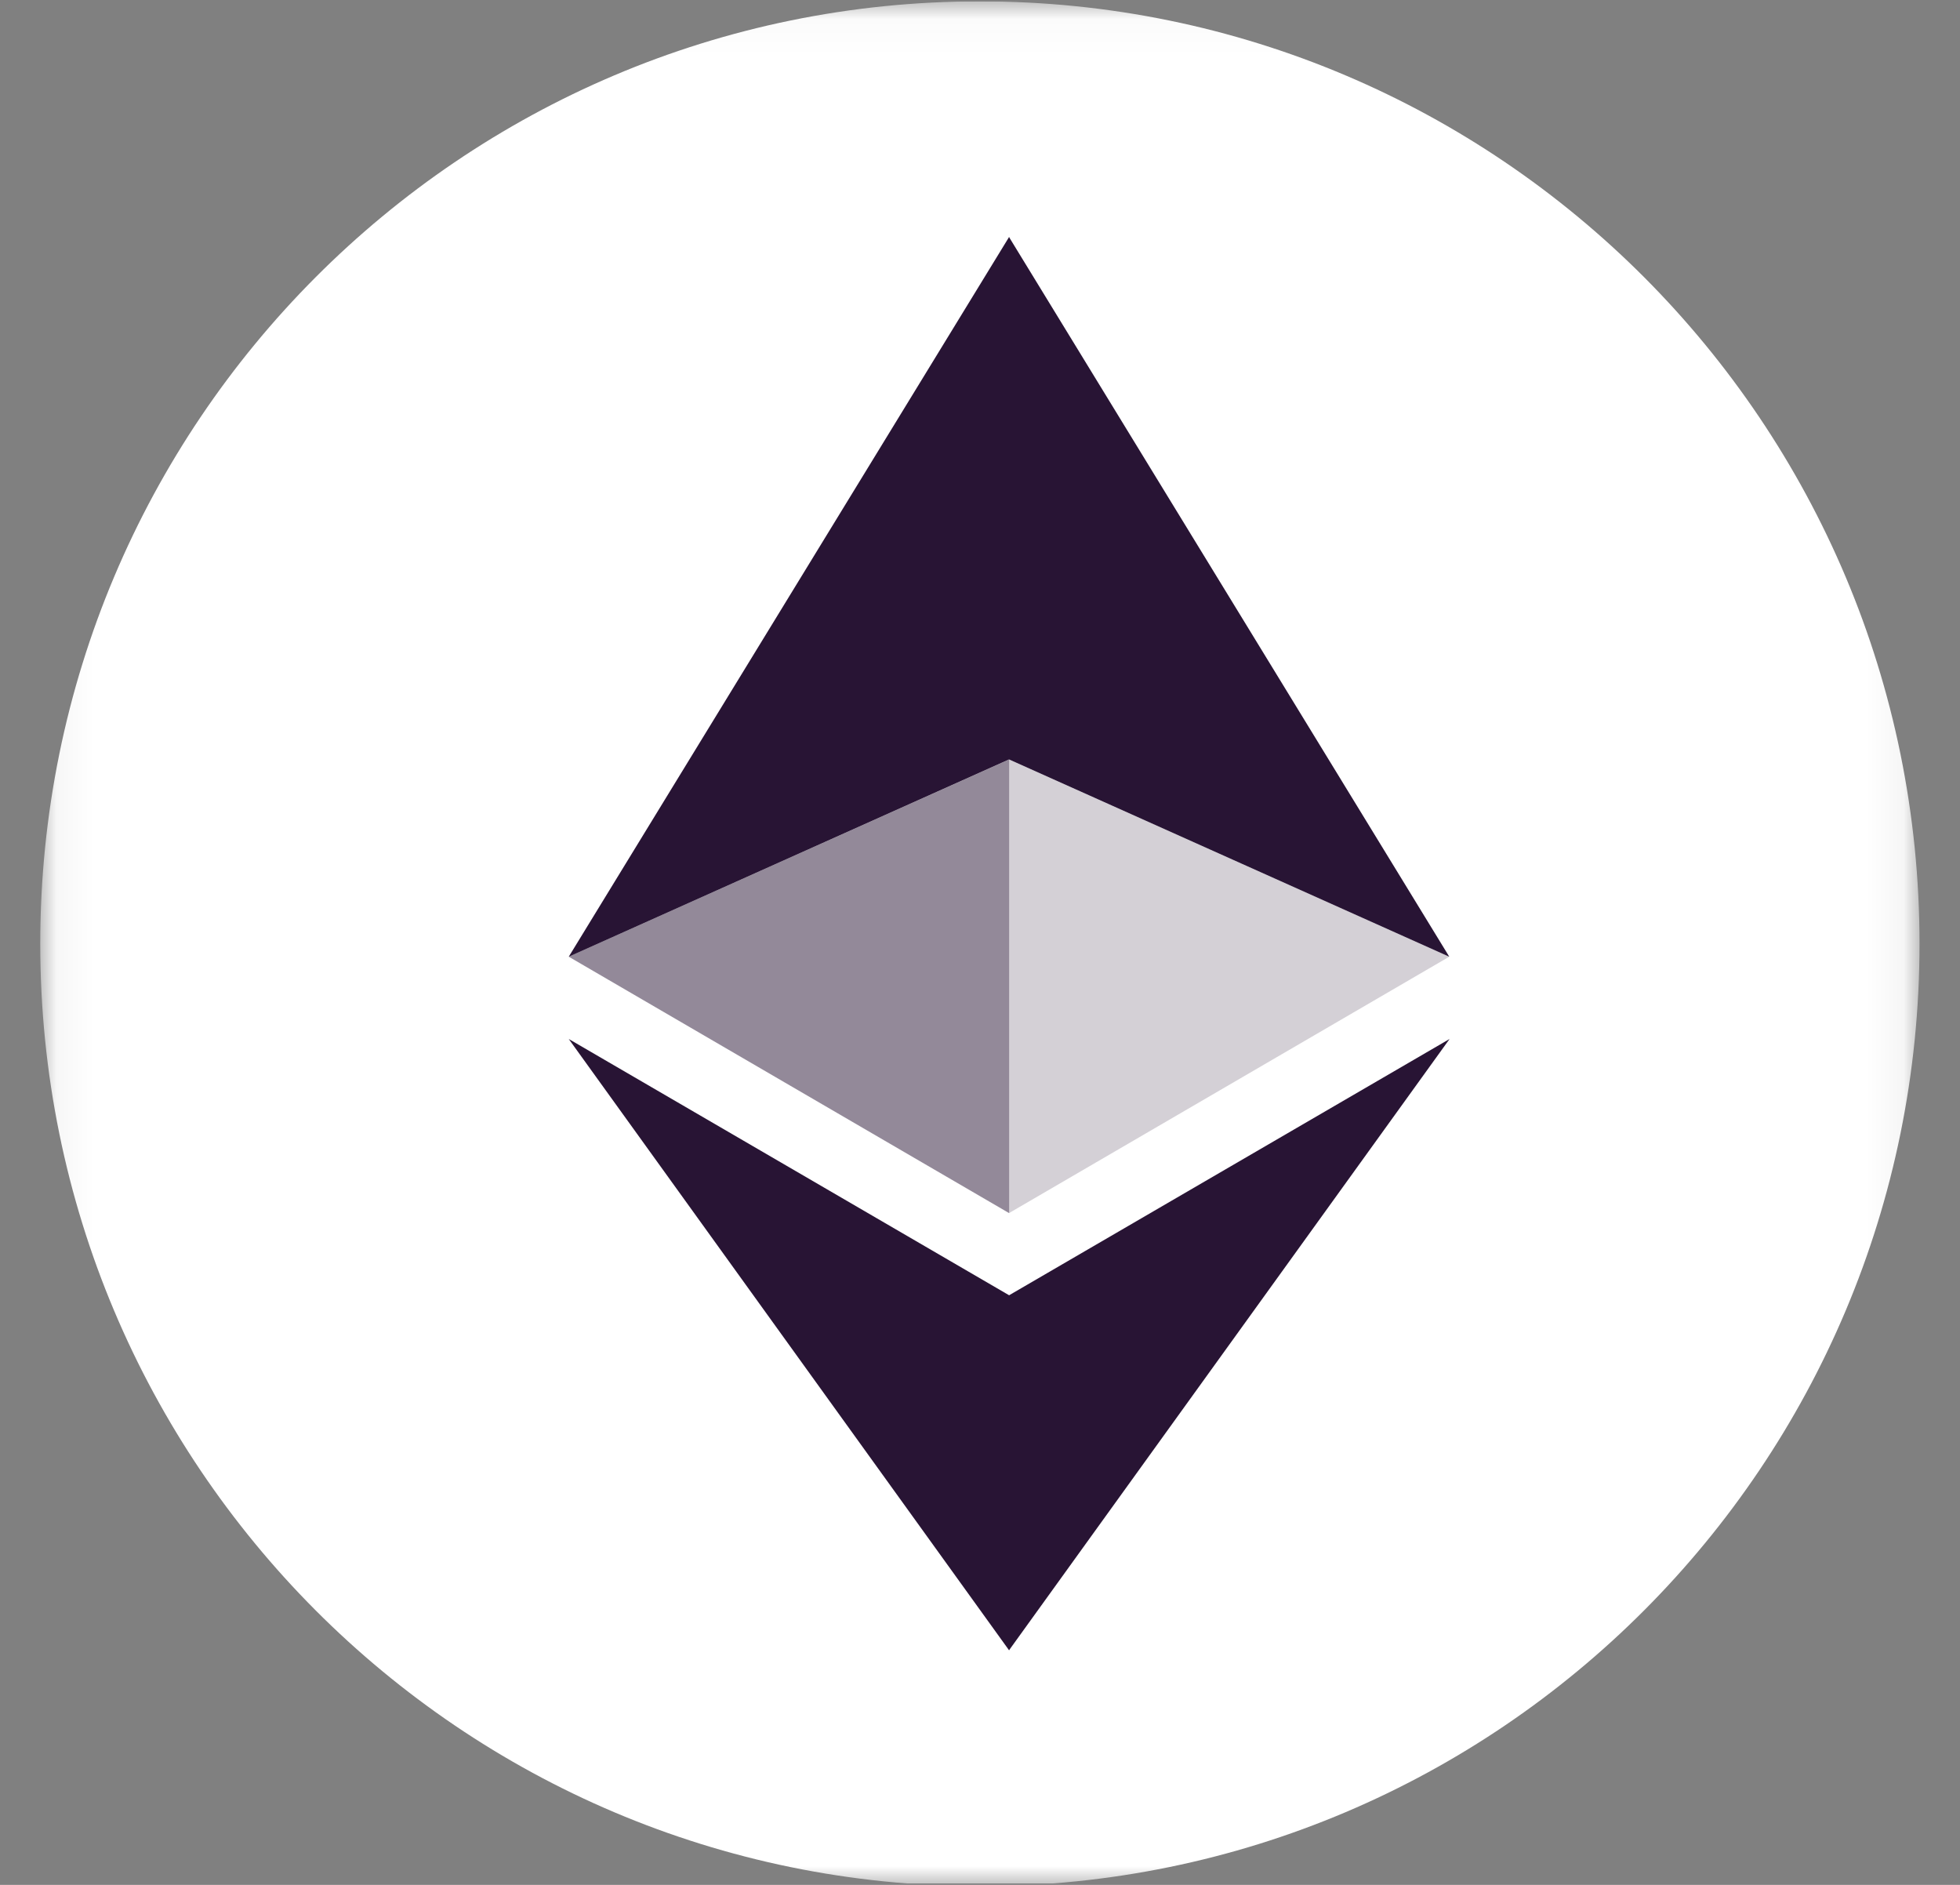 <svg width="52" height="50" viewBox="0 0 52 50" fill="none" xmlns="http://www.w3.org/2000/svg">
<rect x="0" y="0" width="52" height="50" fill="#808080" stroke="none"/>
<g clip-path="url(#clip0_2365_10)">
<mask id="mask0_2365_10" style="mask-type:luminance" maskUnits="userSpaceOnUse" x="1" y="0" width="50" height="51">
<path d="M50.926 0.036H1.068V50.036H50.926V0.036Z" fill="white"/>
</mask>
<g mask="url(#mask0_2365_10)">
<path d="M25.997 50.036C39.765 50.036 50.926 38.843 50.926 25.036C50.926 11.229 39.765 0.036 25.997 0.036C12.229 0.036 1.068 11.229 1.068 25.036C1.068 38.843 12.229 50.036 25.997 50.036Z" fill="white"/>
<path d="M26.769 6.286V20.145L38.45 25.379L26.769 6.286Z" fill="#281434"/>
<path d="M26.772 6.286L15.089 25.379L26.772 20.145V6.286Z" fill="#281434"/>
<path d="M26.769 34.361V43.778L38.458 27.561L26.769 34.361Z" fill="#281434"/>
<path d="M26.772 43.778V34.359L15.089 27.561L26.772 43.778Z" fill="#281434"/>
<path d="M26.769 32.18L38.45 25.378L26.769 20.147V32.18Z" fill="#281434" fill-opacity="0.2"/>
<path d="M15.089 25.378L26.772 32.18V20.147L15.089 25.378Z" fill="#281434" fill-opacity="0.5"/>
</g>
</g>
<defs>
<clipPath id="clip0_2365_10">
<rect width="51.355" height="49.929" fill="white" transform="translate(0.355 0.036)"/>
</clipPath>
</defs>
</svg>
